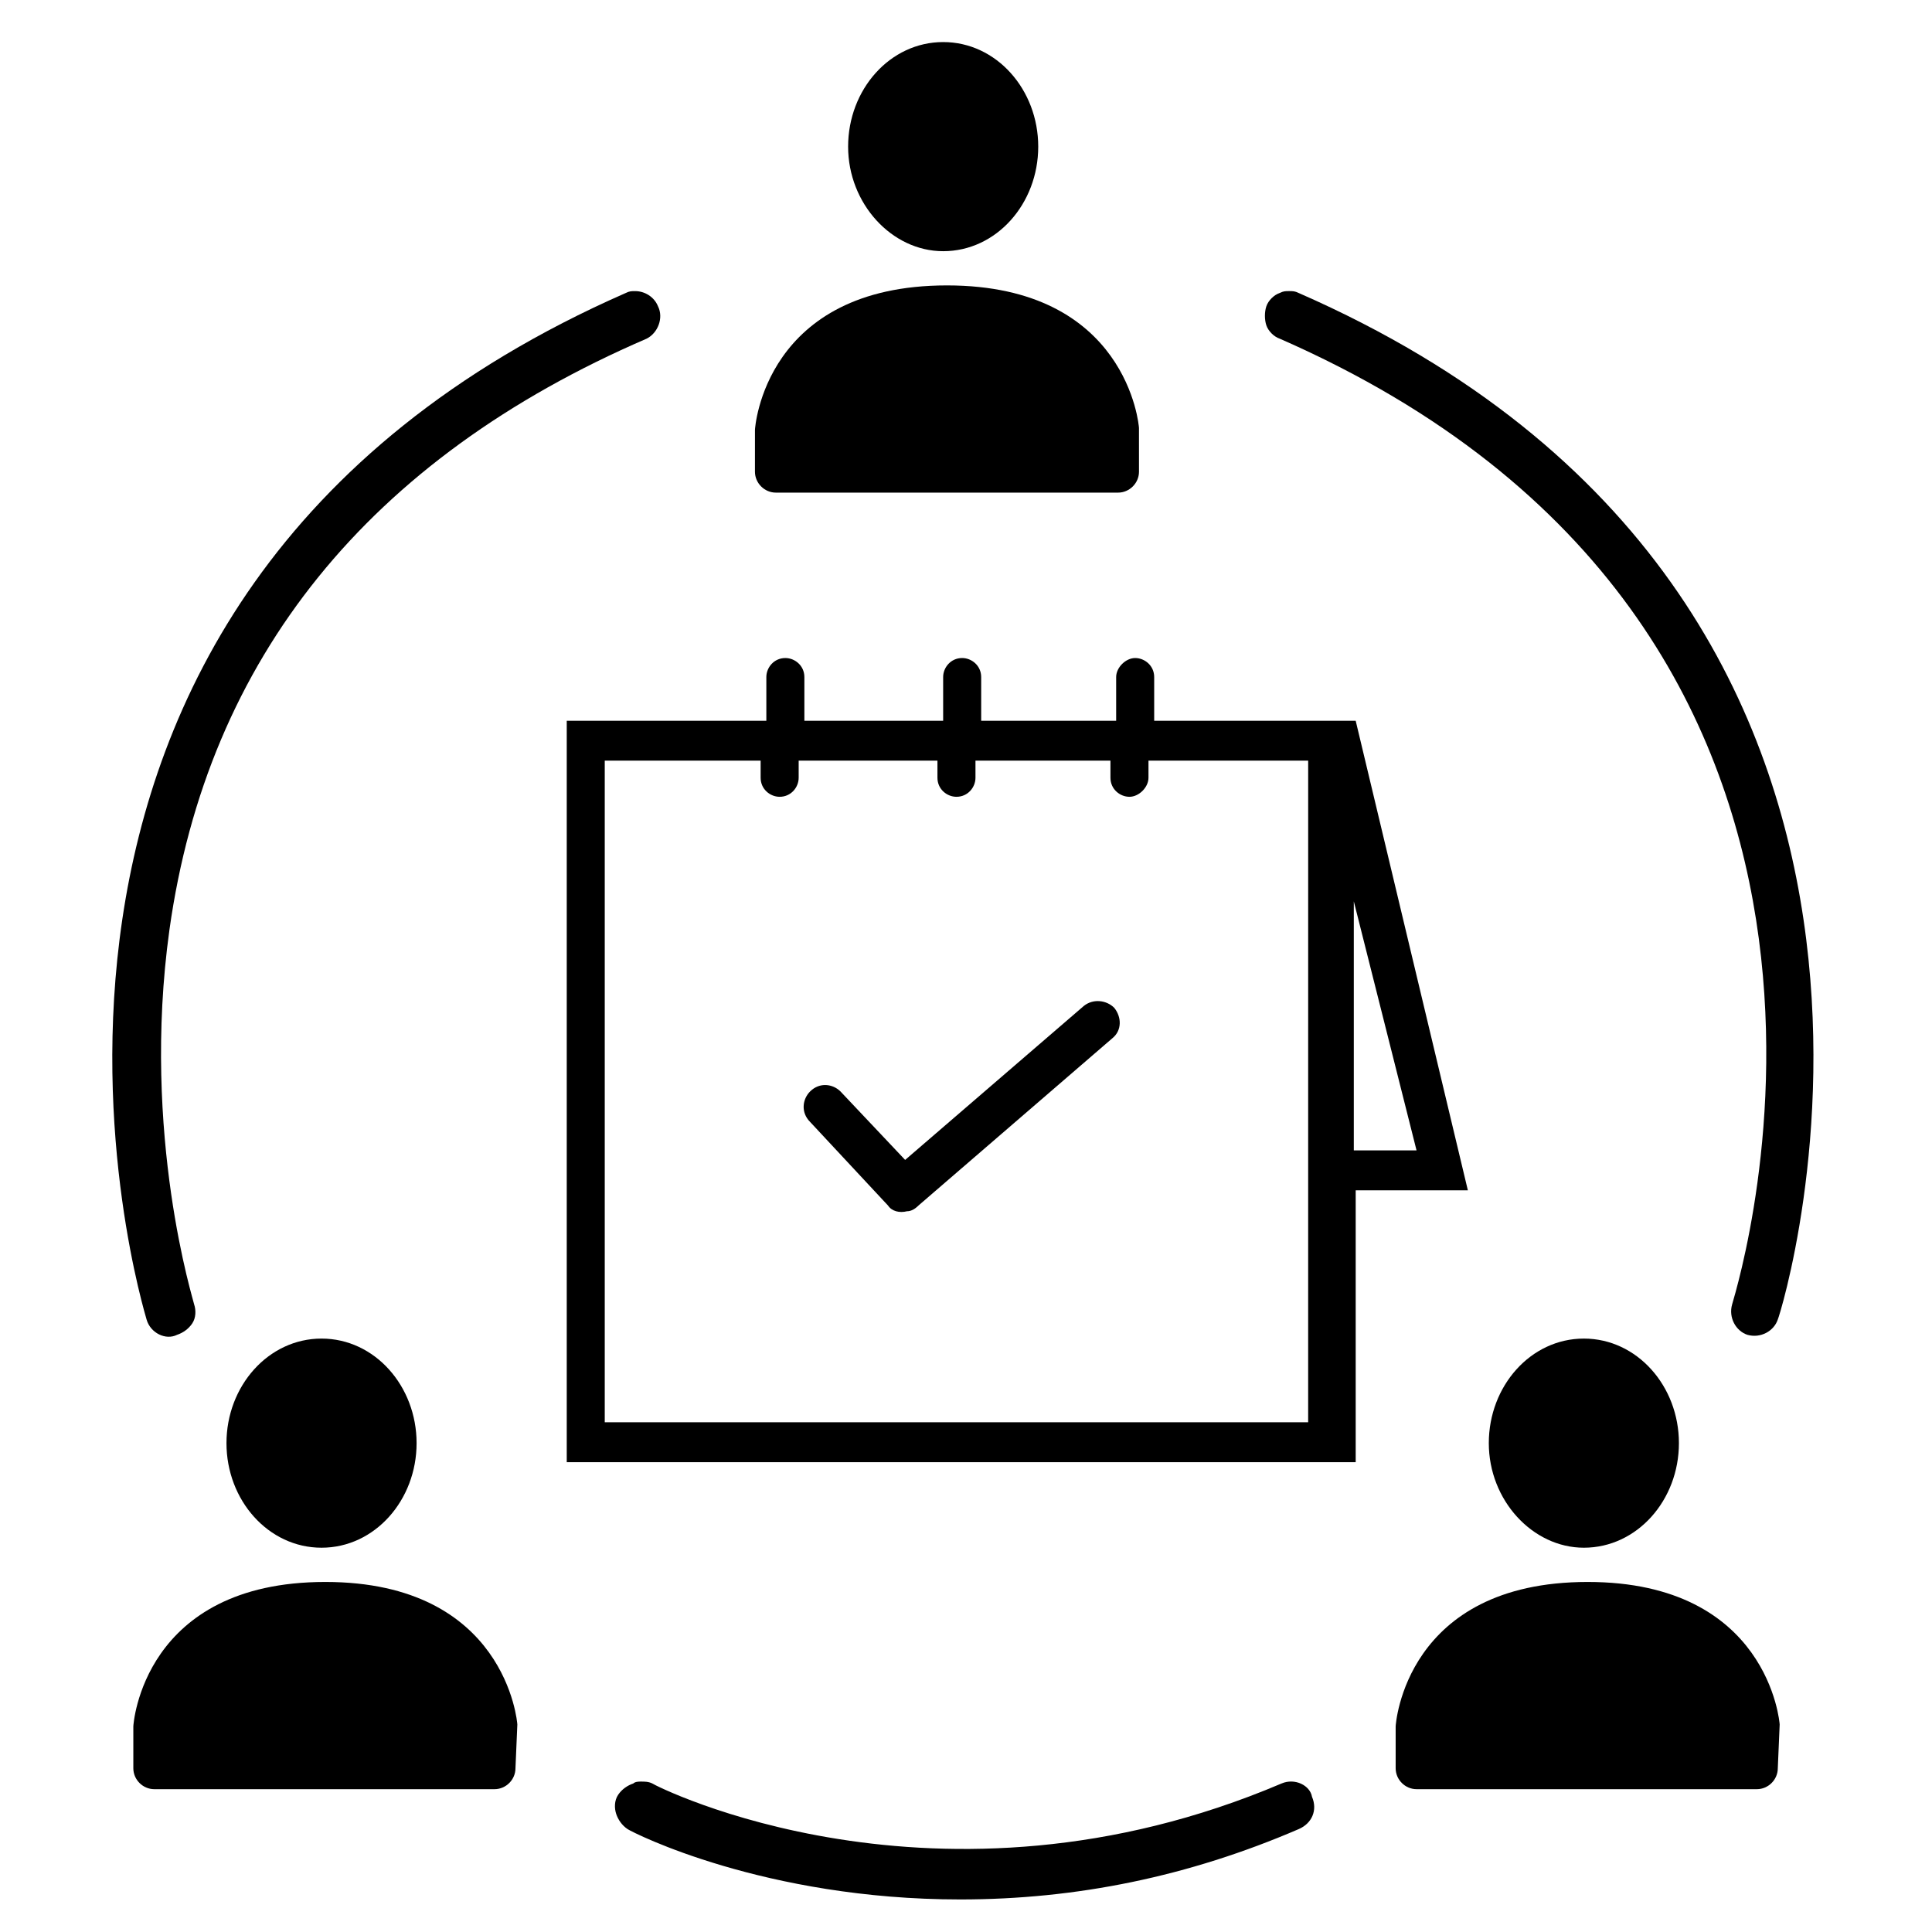 <?xml version="1.0" encoding="UTF-8"?>
<!-- Uploaded to: SVG Repo, www.svgrepo.com, Generator: SVG Repo Mixer Tools -->
<svg fill="#000000" width="800px" height="800px" version="1.1" viewBox="144 144 512 512" xmlns="http://www.w3.org/2000/svg">
 <g>
  <path d="m431.23 410.58-47.359 40.809-17.129-18.137c-2.016-2.016-5.543-2.519-8.062 0-2.016 2.016-2.519 5.543 0 8.062l20.656 22.168c1.008 1.512 3.023 2.016 5.039 1.512 1.008 0 2.016-0.504 3.023-1.512l51.387-44.336c2.519-2.016 2.519-5.543 0.504-8.062-2.012-2.016-5.539-2.519-8.059-0.504z"/>
  <path d="m281.1 601.02c0-0.504-3.023-37.785-50.883-37.785-48.367 0-50.883 37.785-50.883 38.289v11.082c0 3.023 2.519 5.543 5.543 5.543h90.184c3.023 0 5.543-2.519 5.543-5.543z"/>
  <path d="m229.21 554.16c14.105 0 25.191-12.594 25.191-27.711 0-15.113-11.082-27.711-25.191-27.711-14.105 0-25.191 12.594-25.191 27.711s11.086 27.711 25.191 27.711z"/>
  <path d="m615.63 601.02c0-0.504-3.023-37.785-50.883-37.785-48.367 0-50.883 37.785-50.883 38.289v11.082c0 3.023 2.519 5.543 5.543 5.543h90.184c3.023 0 5.543-2.519 5.543-5.543z"/>
  <path d="m563.74 554.16c14.105 0 25.191-12.594 25.191-27.711 0-15.113-11.082-27.711-25.191-27.711-14.105 0-25.191 12.594-25.191 27.711s11.586 27.711 25.191 27.711z"/>
  <path d="m445.84 257.42c0-0.504-3.023-37.785-50.883-37.785-48.367 0-50.883 37.785-50.883 38.289l-0.004 11.082c0 3.023 2.519 5.543 5.543 5.543h90.688c3.023 0 5.543-2.519 5.543-5.543z"/>
  <path d="m393.95 210.57c14.105 0 25.191-12.594 25.191-27.711 0-15.113-11.082-27.711-25.191-27.711-14.105 0-25.191 12.594-25.191 27.711 0 15.117 11.59 27.711 25.191 27.711z"/>
  <path d="m318.38 225.18c-1.008-2.519-3.527-4.031-6.047-4.031-1.008 0-1.512 0-2.519 0.504-185.91 81.617-127.46 270.04-126.96 272.06 1.008 3.527 5.039 5.543 8.062 4.031 1.512-0.504 3.023-1.512 4.031-3.023 1.008-1.512 1.008-3.527 0.504-5.039 0-0.504-14.105-44.84-6.551-99.25 10.078-72.043 52.898-124.95 126.46-156.68 3.023-1.512 4.535-5.543 3.023-8.566z"/>
  <path d="m488.16 221.65c-1.008-0.504-1.512-0.504-2.519-0.504-1.008 0-1.512 0-2.519 0.504-1.512 0.504-3.023 2.016-3.527 3.527s-0.504 3.527 0 5.039c0.504 1.512 2.016 3.023 3.527 3.527 174.82 76.578 121.92 248.88 119.91 255.93-1.008 3.527 1.008 7.055 4.031 8.062 3.527 1.008 7.055-1.008 8.062-4.031 1.008-2.016 59.449-190.44-126.96-272.06z"/>
  <path d="m483.63 616.64c-91.191 38.793-166.26 0.504-166.76 0-1.008-0.504-2.016-0.504-3.023-0.504-0.504 0-1.512 0-2.016 0.504-1.512 0.504-3.023 1.512-4.031 3.023-1.008 1.512-1.008 3.527-0.504 5.039s1.512 3.023 3.023 4.031c1.512 1.008 36.273 18.641 88.168 18.641 30.73 0 60.457-6.047 89.68-18.641 3.527-1.512 5.039-5.039 3.527-8.566-0.508-3.023-4.539-5.039-8.062-3.527z"/>
  <path d="m533 459.45-29.727-124.44h-53.402v-11.586c0-3.023-2.519-5.039-5.039-5.039-2.519 0-5.039 2.519-5.039 5.039v11.586h-35.77v-11.586c0-3.023-2.519-5.039-5.039-5.039-3.023 0-5.039 2.519-5.039 5.039v11.586h-36.777v-11.586c0-3.023-2.519-5.039-5.039-5.039-3.023 0-5.039 2.519-5.039 5.039v11.586h-52.895v196.48h209.08v-72.043zm-13.602-10.582h-16.625v-66zm-26.703 72.047h-188.43v-175.33h41.312v4.535c0 3.023 2.519 5.039 5.039 5.039 3.023 0 5.039-2.519 5.039-5.039v-4.535h36.777v4.535c0 3.023 2.519 5.039 5.039 5.039 3.023 0 5.039-2.519 5.039-5.039v-4.535h35.77v4.535c0 3.023 2.519 5.039 5.039 5.039s5.039-2.519 5.039-5.039v-4.535h42.32l-0.004 175.33z"/>
 </g>
</svg>